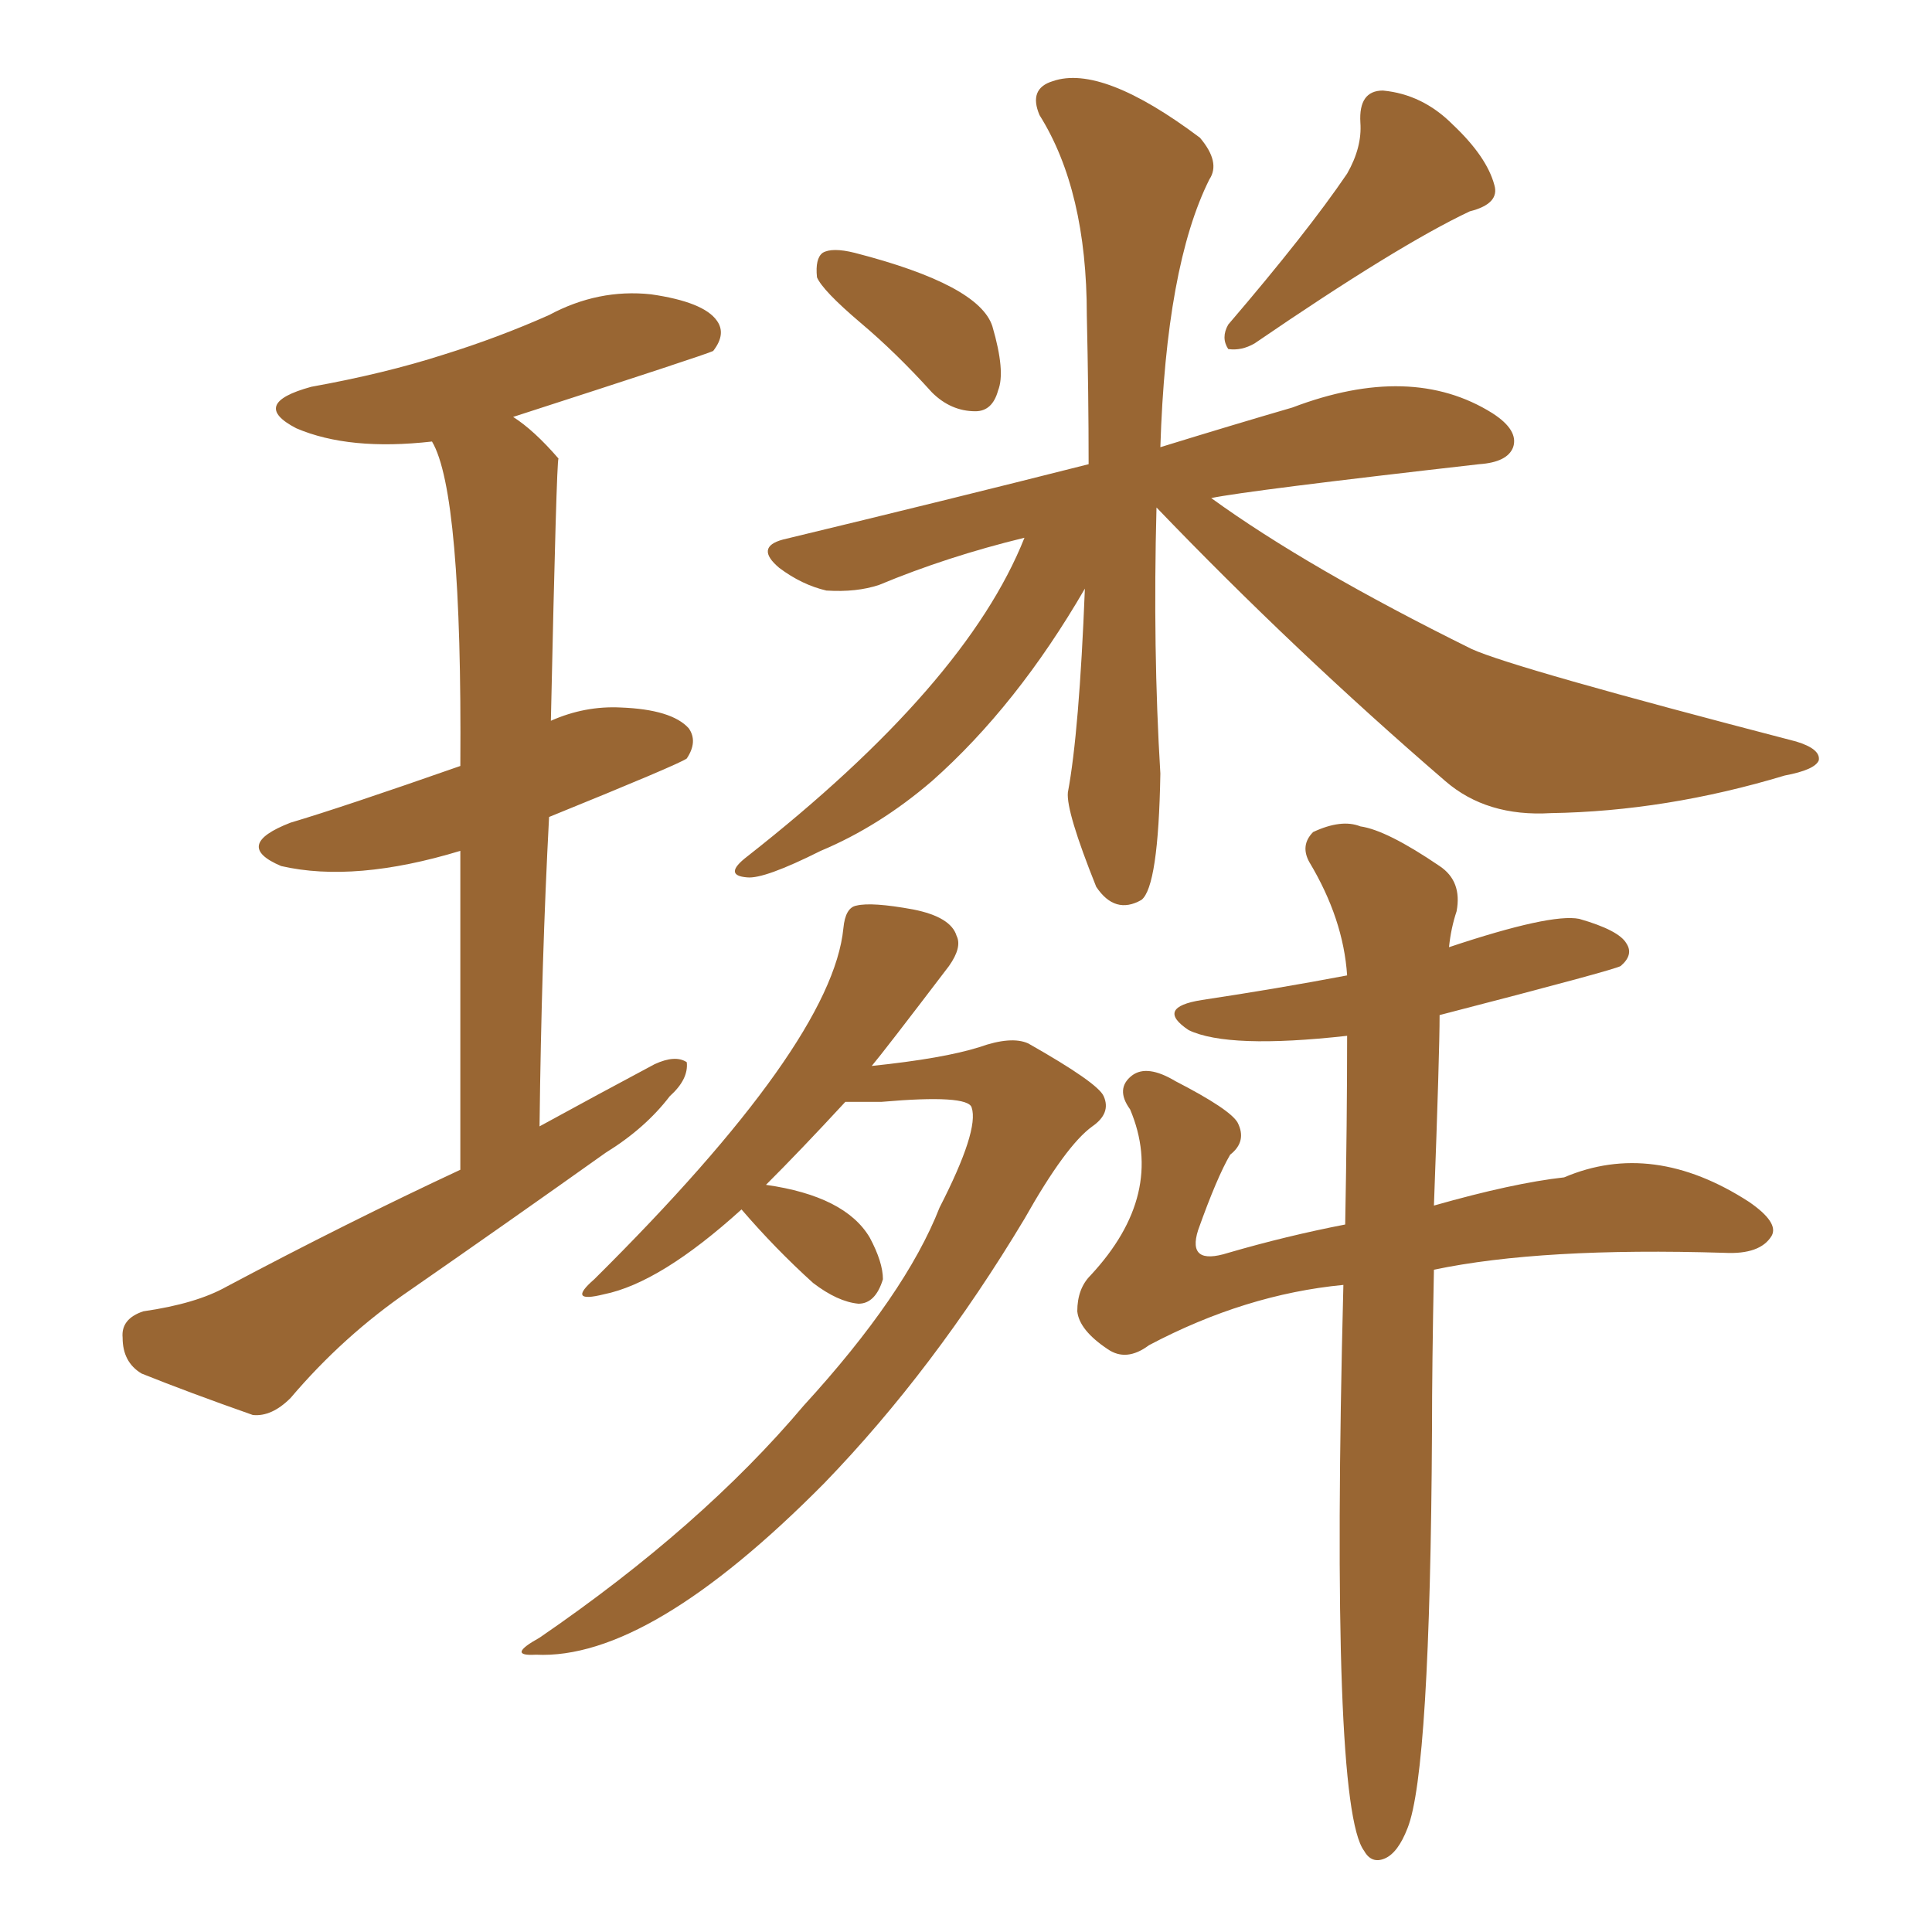 <svg xmlns="http://www.w3.org/2000/svg" xmlns:xlink="http://www.w3.org/1999/xlink" width="150" height="150"><path fill="#996633" padding="10" d="M35.74 90.82L35.74 90.82Q35.74 75.88 35.74 66.06L35.74 66.06Q27.54 68.55 21.83 67.24L21.83 67.24Q18.02 65.63 22.56 63.87L22.56 63.87Q26.51 62.70 35.74 59.47L35.74 59.47Q35.89 38.23 33.54 34.28L33.54 34.28Q27.10 35.01 23.00 33.25L23.00 33.25Q19.34 31.35 24.17 30.03L24.17 30.03Q29.88 29.00 34.42 27.54L34.42 27.54Q38.67 26.22 42.63 24.46L42.63 24.46Q46.44 22.41 50.54 22.85L50.54 22.85Q54.64 23.44 55.66 24.90L55.66 24.90Q56.40 25.93 55.37 27.25L55.37 27.25Q54.79 27.54 39.84 32.37L39.84 32.37Q41.46 33.40 43.36 35.60L43.36 35.60Q43.21 35.74 42.77 55.96L42.77 55.96Q45.41 54.79 48.19 54.93L48.19 54.93Q52.15 55.08 53.47 56.54L53.47 56.54Q54.20 57.57 53.32 58.89L53.32 58.89Q52.73 59.33 42.63 63.43L42.63 63.43Q42.04 74.56 41.89 87.45L41.89 87.45Q46.44 84.96 50.83 82.62L50.83 82.62Q52.44 81.88 53.32 82.47L53.32 82.47Q53.47 83.79 52.00 85.11L52.00 85.11Q50.10 87.60 47.02 89.50L47.02 89.50Q39.40 94.92 31.79 100.20L31.79 100.20Q26.66 103.71 22.56 108.54L22.56 108.54Q21.09 110.01 19.63 109.86L19.63 109.86Q14.65 108.11 10.99 106.64L10.99 106.64Q9.52 105.76 9.52 103.86L9.52 103.86Q9.38 102.39 11.13 101.81L11.13 101.81Q15.23 101.22 17.58 99.90L17.58 99.90Q26.95 94.92 35.74 90.82ZM66.80 25.05L66.80 25.05Q63.87 22.56 63.43 21.53L63.43 21.53Q63.28 20.07 63.87 19.63L63.87 19.63Q64.60 19.19 66.36 19.63L66.36 19.63Q76.03 22.12 77.05 25.34L77.05 25.34Q78.08 28.86 77.49 30.32L77.49 30.32Q77.05 31.93 75.73 31.93L75.73 31.93Q73.83 31.93 72.36 30.47L72.36 30.47Q69.58 27.39 66.80 25.05ZM104.59 13.48L104.59 13.48Q105.76 11.43 105.62 9.52L105.62 9.52Q105.47 7.03 107.37 7.03L107.37 7.03Q110.45 7.32 112.79 9.67L112.79 9.67Q115.43 12.16 116.02 14.36L116.02 14.36Q116.46 15.82 114.11 16.41L114.11 16.41Q108.54 19.04 97.41 26.66L97.41 26.66Q96.39 27.25 95.36 27.10L95.36 27.10Q94.78 26.22 95.36 25.20L95.36 25.20Q101.51 18.02 104.59 13.48ZM89.79 39.40L89.79 39.40Q89.50 50.39 90.09 60.06L90.09 60.06Q89.94 68.85 88.62 69.87L88.62 69.87Q86.57 71.04 85.11 68.85L85.11 68.85Q82.76 62.99 82.91 61.52L82.91 61.52Q83.79 56.84 84.23 45.70L84.23 45.70Q78.96 54.79 72.36 60.64L72.36 60.64Q68.26 64.16 63.72 66.06L63.72 66.06Q59.33 68.26 58.01 68.12L58.01 68.12Q56.10 67.97 58.01 66.50L58.01 66.50Q75 53.17 79.54 41.75L79.54 41.75Q73.54 43.21 68.26 45.41L68.26 45.41Q66.50 46.00 64.16 45.85L64.16 45.85Q62.26 45.41 60.50 44.09L60.50 44.09Q58.59 42.48 60.79 41.89L60.79 41.89Q73.54 38.82 84.52 36.04L84.52 36.04Q84.52 30.62 84.38 24.46L84.38 24.46Q84.38 14.79 80.71 8.94L80.71 8.94Q79.83 6.88 81.74 6.30L81.74 6.30Q85.55 4.98 93.16 10.69L93.16 10.69Q94.78 12.60 93.90 13.92L93.90 13.92Q90.53 20.65 90.09 34.72L90.09 34.72Q95.80 32.96 100.34 31.64L100.34 31.64Q109.57 28.13 115.87 32.08L115.87 32.08Q117.92 33.40 117.48 34.72L117.48 34.72Q117.04 35.89 114.84 36.04L114.84 36.04Q96.83 38.09 94.04 38.67L94.04 38.67Q101.51 44.09 114.26 50.39L114.26 50.39Q117.48 51.86 139.45 57.57L139.45 57.57Q141.36 58.15 141.21 59.03L141.21 59.03Q140.92 59.77 138.57 60.21L138.57 60.21Q129.35 62.99 120.41 63.13L120.41 63.13Q115.43 63.43 112.21 60.64L112.21 60.64Q100.49 50.54 89.79 39.40ZM57.57 93.90L57.57 93.90Q51.27 99.61 46.88 100.49L46.88 100.49Q43.95 101.22 46.14 99.32L46.14 99.32Q64.60 81.01 65.48 72.07L65.48 72.07Q65.63 70.46 66.50 70.31L66.50 70.31Q67.68 70.02 70.90 70.61L70.90 70.61Q73.83 71.19 74.27 72.66L74.27 72.66Q74.71 73.54 73.68 75L73.68 75Q68.55 81.74 67.68 82.76L67.68 82.76Q73.24 82.18 76.03 81.30L76.03 81.30Q78.52 80.42 79.83 81.01L79.83 81.01Q85.25 84.08 85.69 85.11L85.69 85.11Q86.28 86.43 84.81 87.45L84.81 87.45Q82.76 88.92 79.54 94.63L79.54 94.63Q72.51 106.35 64.01 115.14L64.01 115.14Q50.39 128.91 41.60 128.47L41.60 128.47Q39.26 128.61 41.89 127.15L41.89 127.15Q54.49 118.51 62.40 109.13L62.40 109.13Q70.31 100.49 72.95 93.75L72.95 93.75Q76.03 87.74 75.44 85.99L75.44 85.99Q75.15 84.96 68.41 85.55L68.41 85.55Q66.65 85.55 65.63 85.55L65.63 85.55Q62.11 89.36 59.47 91.99L59.47 91.99Q65.63 92.87 67.53 96.09L67.53 96.09Q68.55 98.00 68.55 99.32L68.55 99.32Q67.97 101.22 66.65 101.22L66.65 101.22Q65.04 101.07 63.13 99.61L63.13 99.61Q60.21 96.97 57.57 93.90ZM104.30 99.76L104.30 99.76L104.30 99.76Q96.68 100.49 89.21 104.44L89.21 104.44Q87.45 105.76 85.99 104.74L85.99 104.74Q83.79 103.27 83.64 101.81L83.64 101.81Q83.64 100.05 84.67 99.02L84.67 99.02Q90.53 92.72 87.74 86.13L87.74 86.13Q86.57 84.52 87.89 83.50L87.89 83.50Q89.06 82.62 91.26 83.94L91.26 83.94Q95.51 86.13 96.09 87.16L96.09 87.16Q96.83 88.62 95.51 89.65L95.51 89.65Q94.48 91.41 93.02 95.51L93.02 95.51Q92.14 98.29 95.36 97.27L95.36 97.27Q99.90 95.95 104.44 95.07L104.44 95.07Q104.59 87.01 104.59 80.42L104.59 80.42Q95.36 81.45 92.29 79.98L92.29 79.98Q89.65 78.22 93.31 77.64L93.31 77.64Q99.17 76.76 104.59 75.73L104.59 75.73Q104.30 71.34 101.66 66.94L101.66 66.94Q100.93 65.63 101.95 64.60L101.95 64.60Q104.15 63.57 105.62 64.16L105.62 64.16Q107.67 64.45 111.77 67.24L111.77 67.24Q113.53 68.41 113.09 70.75L113.09 70.75Q112.65 72.07 112.50 73.54L112.50 73.54Q120.41 70.90 122.61 71.34L122.61 71.34Q125.68 72.22 126.27 73.24L126.27 73.24Q126.86 74.12 125.83 75L125.83 75Q125.39 75.29 111.77 78.81L111.77 78.81Q111.77 81.74 111.33 93.60L111.33 93.60Q117.48 91.85 121.44 91.41L121.44 91.41Q128.32 88.48 135.79 93.31L135.79 93.31Q138.13 94.92 137.55 95.95L137.55 95.95Q136.67 97.41 133.89 97.27L133.89 97.27Q119.68 96.83 111.33 98.58L111.33 98.58Q111.18 106.05 111.18 111.04L111.18 111.04Q111.04 137.55 109.28 141.94L109.28 141.94Q108.54 143.85 107.52 144.29L107.52 144.29Q106.49 144.73 105.91 143.70L105.91 143.70Q103.27 140.19 104.30 99.76Z"/></svg>